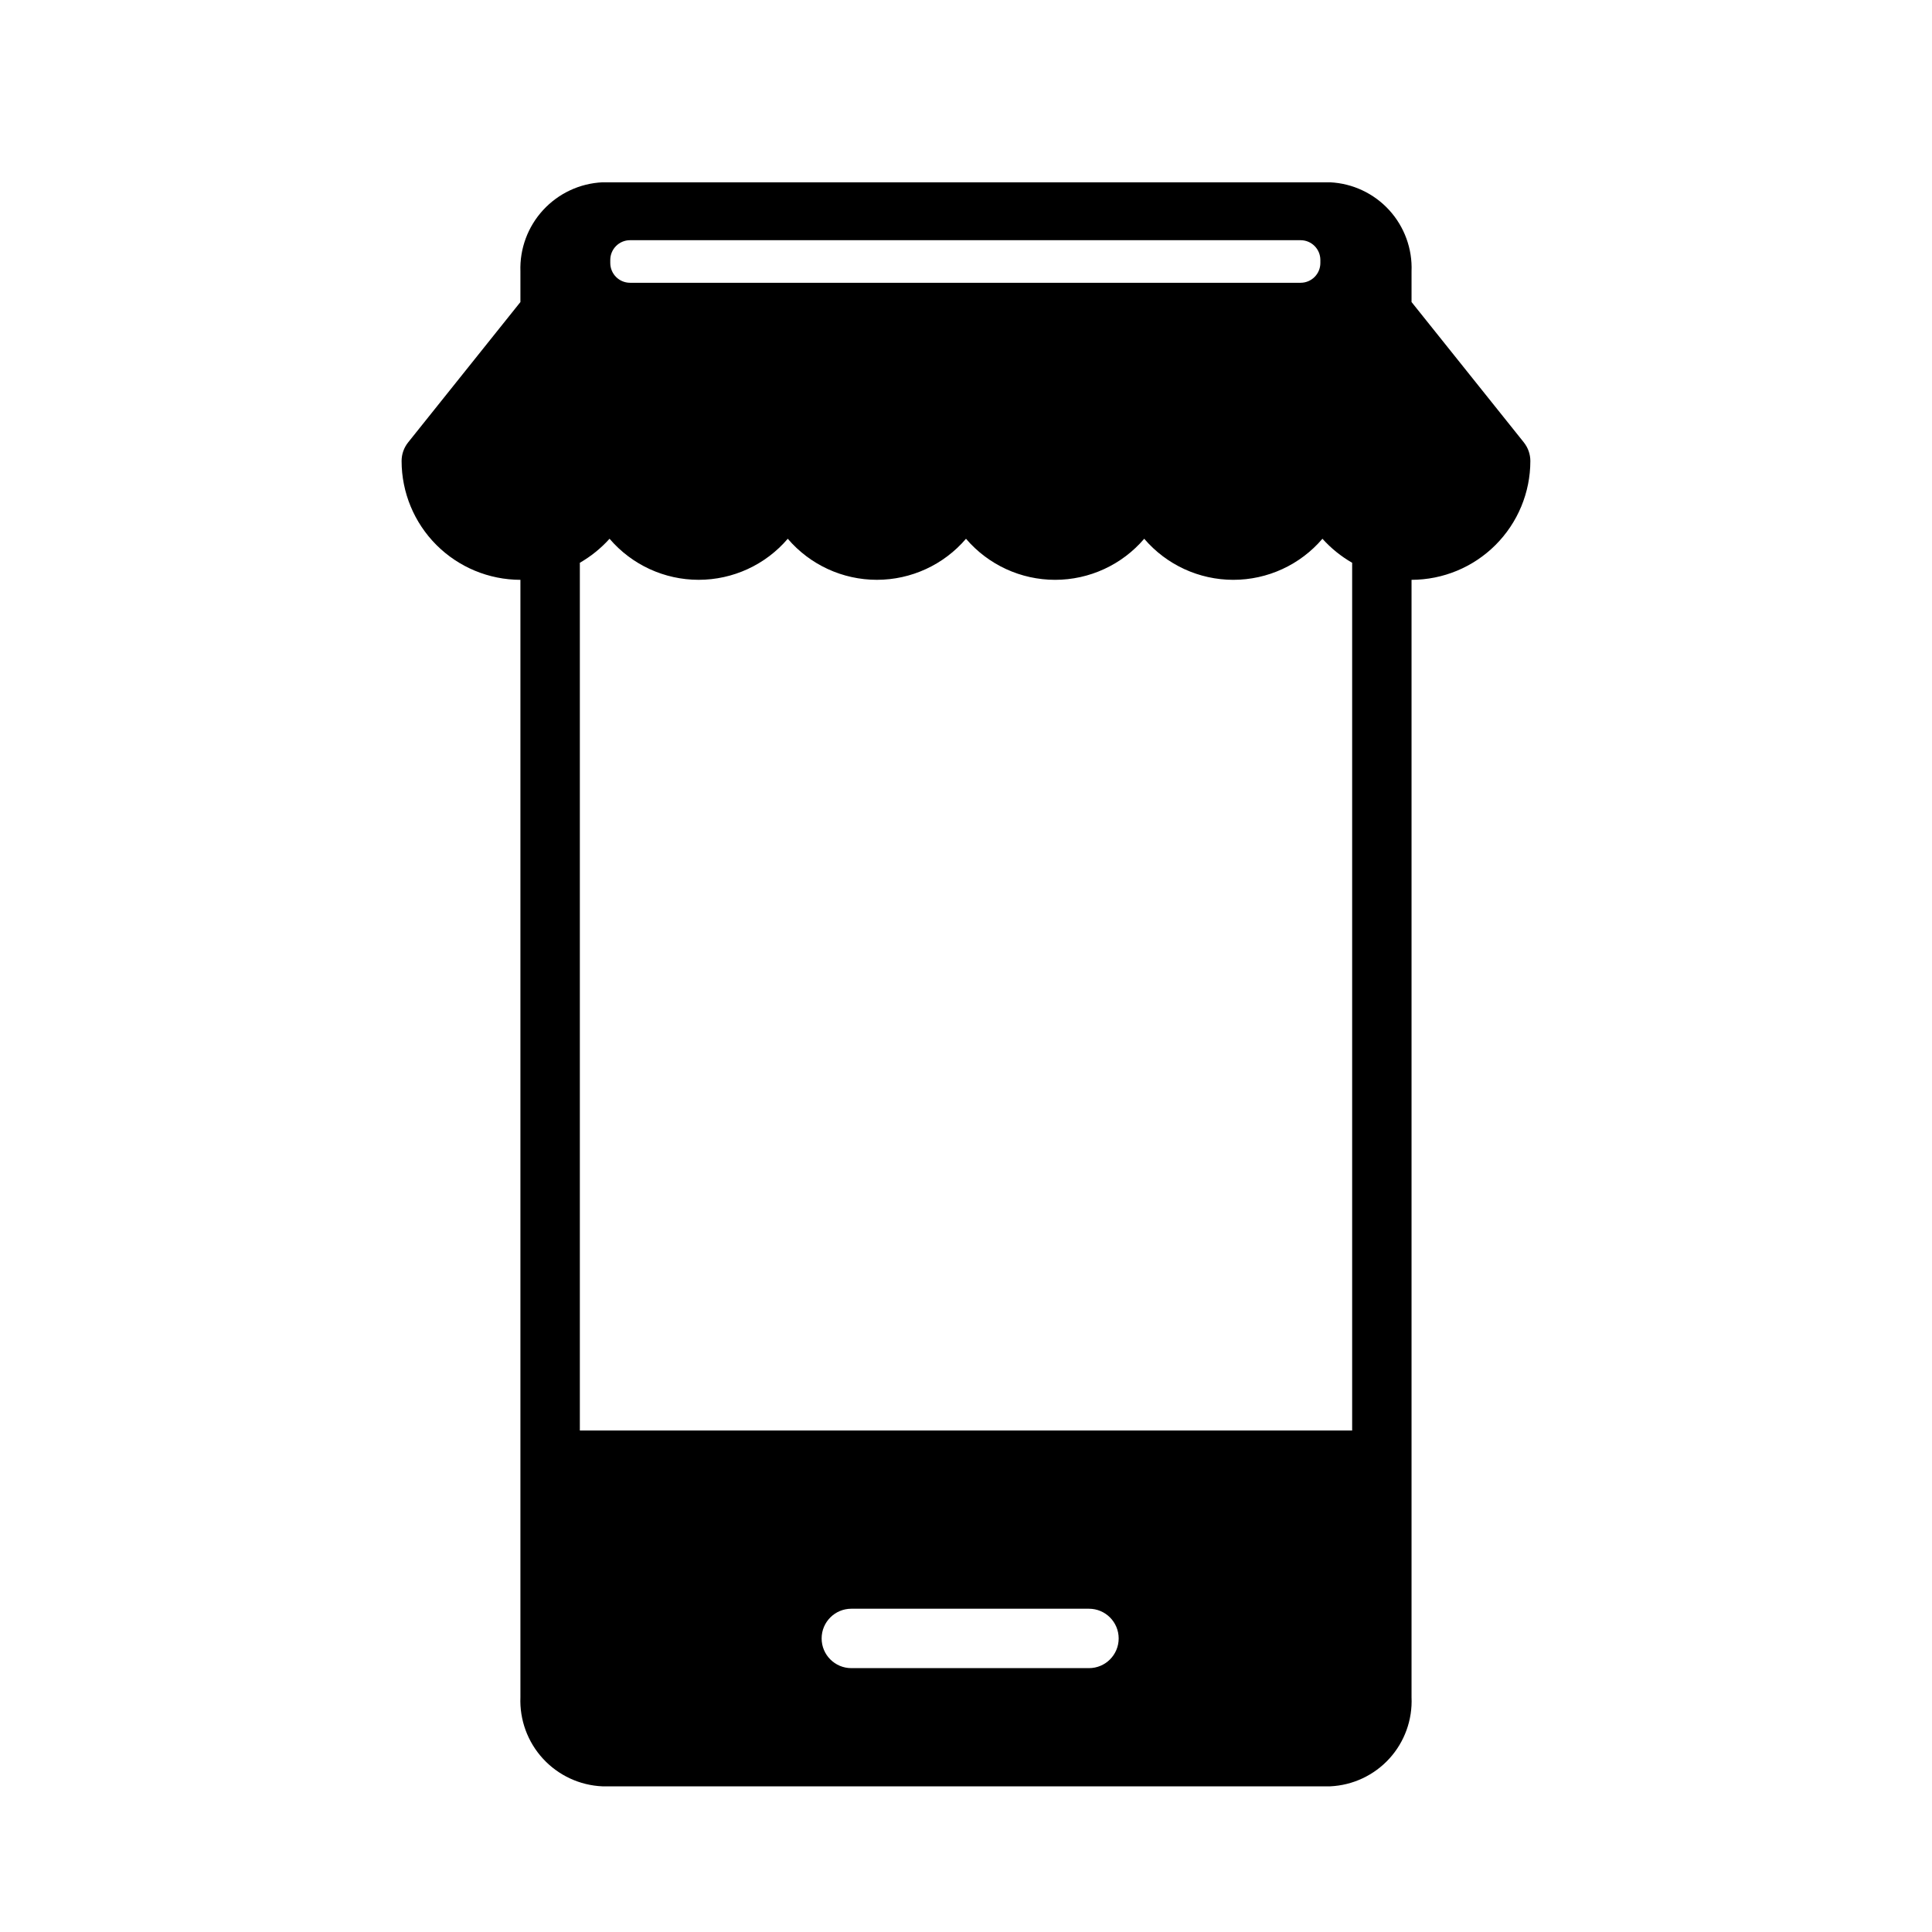 <?xml version="1.0" encoding="UTF-8"?>
<!-- Uploaded to: ICON Repo, www.iconrepo.com, Generator: ICON Repo Mixer Tools -->
<svg fill="#000000" width="800px" height="800px" version="1.1" viewBox="144 144 512 512" xmlns="http://www.w3.org/2000/svg">
 <path d="m547.84 261.25-29.766-37.207v-8.113c0.246-5.984-1.883-11.824-5.922-16.25-4.039-4.422-9.664-7.07-15.648-7.367h-192.86c-6 0.289-11.645 2.93-15.711 7.352-4.066 4.418-6.227 10.262-6.016 16.266v8.113l-29.766 37.207c-1.113 1.398-1.723 3.133-1.723 4.922 0.008 8.348 3.328 16.352 9.23 22.254 5.906 5.902 13.91 9.223 22.258 9.234v296.12c-0.238 6.012 1.914 11.871 5.988 16.297 4.07 4.426 9.73 7.059 15.738 7.32h192.86c5.992-0.27 11.633-2.91 15.68-7.34 4.043-4.43 6.164-10.285 5.891-16.277v-296.12c8.348-0.012 16.352-3.332 22.254-9.234 5.906-5.902 9.227-13.906 9.234-22.254-0.004-1.789-0.609-3.523-1.723-4.922zm-242.11-48.367c0.008-2.883 2.344-5.219 5.227-5.227h177.73c2.883 0.008 5.215 2.344 5.223 5.227v0.832c-0.008 2.883-2.344 5.215-5.223 5.223h-177.73c-2.883-0.008-5.215-2.344-5.227-5.223zm126.86 373.19h-62.977c-4.348 0-7.871-3.523-7.871-7.871s3.523-7.871 7.871-7.871h62.977c4.348 0 7.871 3.523 7.871 7.871s-3.523 7.871-7.871 7.871zm69.746-62.977-204.67 0.004v-229.96c2.941-1.695 5.598-3.84 7.871-6.363 5.902 6.906 14.531 10.879 23.613 10.879 9.086 0 17.715-3.973 23.617-10.879 5.902 6.906 14.531 10.879 23.617 10.879 9.082 0 17.711-3.973 23.617-10.879 5.902 6.906 14.531 10.883 23.613 10.883 9.086 0 17.715-3.977 23.617-10.883 5.902 6.906 14.531 10.883 23.617 10.883 9.082 0 17.715-3.977 23.613-10.883 2.273 2.523 4.93 4.672 7.875 6.363z"/>
</svg>